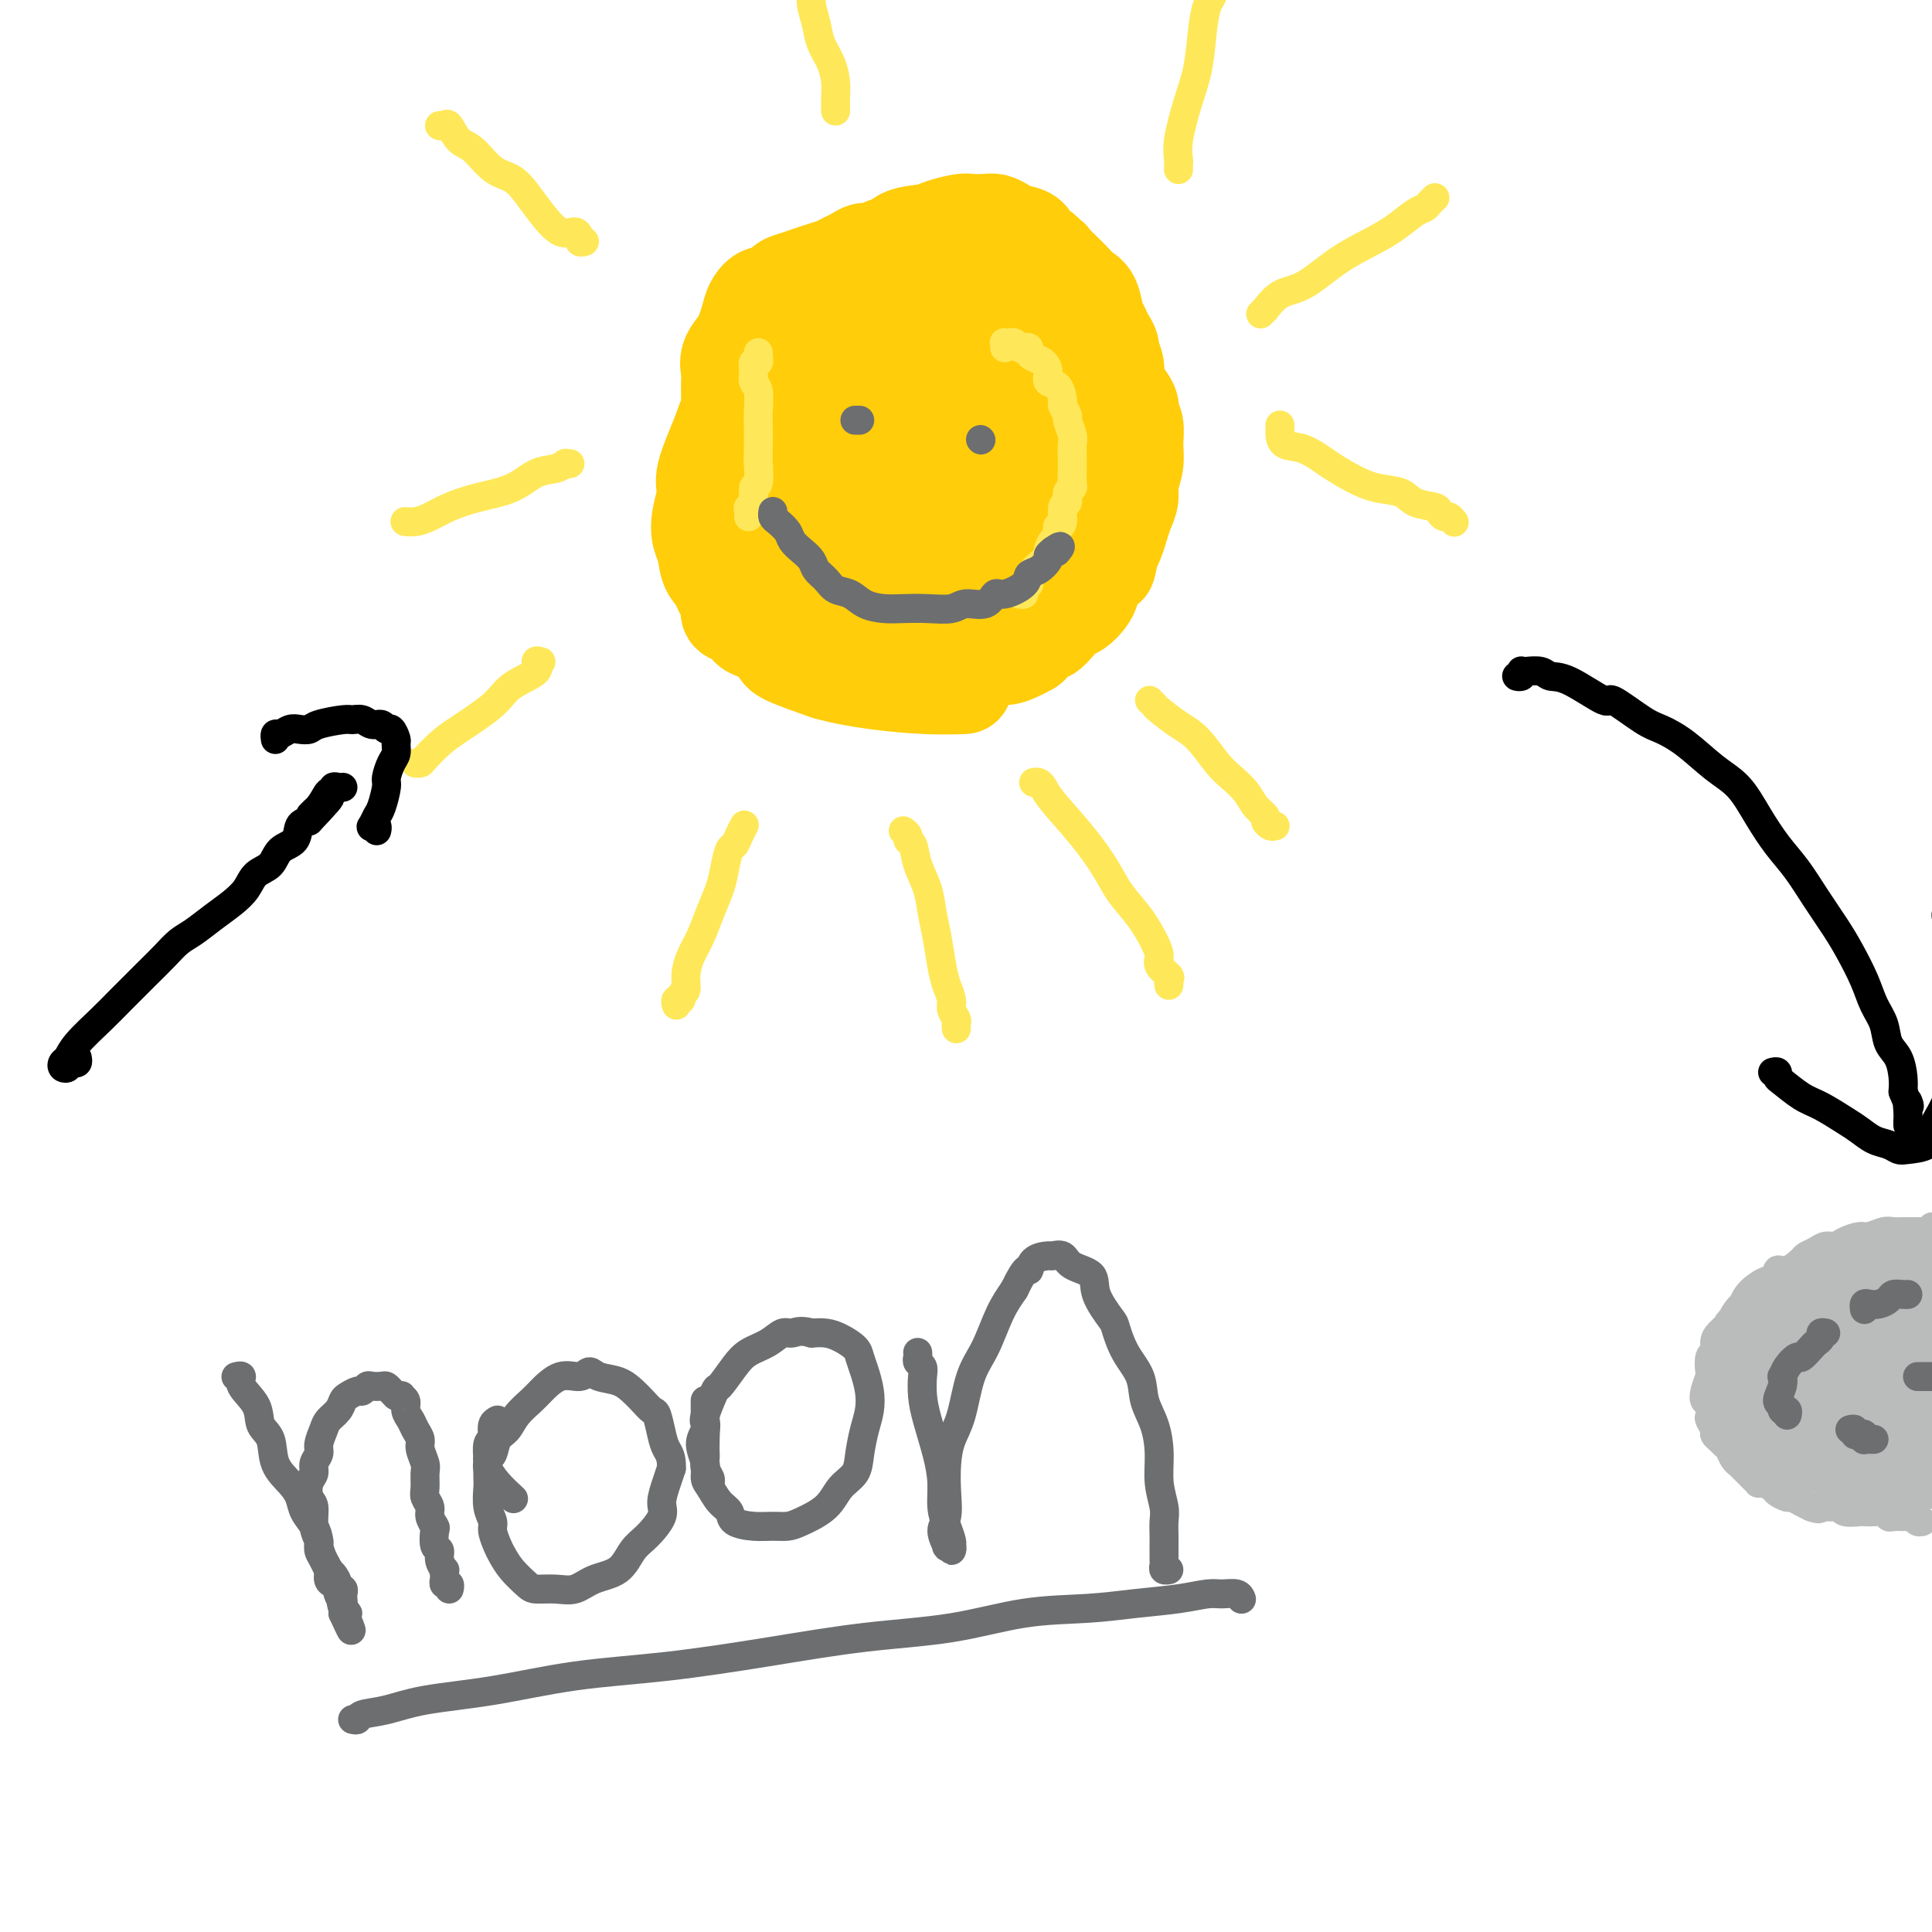 <svg viewBox='0 0 400 400' version='1.1' xmlns='http://www.w3.org/2000/svg' xmlns:xlink='http://www.w3.org/1999/xlink'><g fill='none' stroke='#FFCD0A' stroke-width='6' stroke-linecap='round' stroke-linejoin='round'><path d='M161,79c0.032,0.176 0.065,0.351 0,0c-0.065,-0.351 -0.227,-1.229 0,-2c0.227,-0.771 0.842,-1.434 1,-2c0.158,-0.566 -0.142,-1.036 0,-2c0.142,-0.964 0.728,-2.423 1,-3c0.272,-0.577 0.232,-0.273 1,-1c0.768,-0.727 2.344,-2.485 3,-3c0.656,-0.515 0.391,0.212 1,0c0.609,-0.212 2.093,-1.364 3,-2c0.907,-0.636 1.238,-0.756 2,-1c0.762,-0.244 1.954,-0.614 3,-1c1.046,-0.386 1.947,-0.790 3,-1c1.053,-0.210 2.259,-0.227 3,0c0.741,0.227 1.017,0.699 2,1c0.983,0.301 2.672,0.432 4,1c1.328,0.568 2.295,1.573 3,2c0.705,0.427 1.147,0.277 2,1c0.853,0.723 2.116,2.319 3,3c0.884,0.681 1.389,0.448 2,1c0.611,0.552 1.330,1.891 2,3c0.670,1.109 1.293,1.988 2,3c0.707,1.012 1.500,2.156 2,3c0.500,0.844 0.709,1.387 1,2c0.291,0.613 0.666,1.294 1,2c0.334,0.706 0.628,1.435 1,2c0.372,0.565 0.821,0.966 1,2c0.179,1.034 0.087,2.701 0,4c-0.087,1.299 -0.168,2.228 0,3c0.168,0.772 0.584,1.386 1,2'/><path d='M209,96c0.774,3.247 0.208,2.864 0,3c-0.208,0.136 -0.060,0.792 0,2c0.060,1.208 0.031,2.966 0,4c-0.031,1.034 -0.063,1.342 0,2c0.063,0.658 0.220,1.667 0,3c-0.220,1.333 -0.818,2.990 -1,4c-0.182,1.010 0.050,1.373 0,2c-0.050,0.627 -0.382,1.519 -1,3c-0.618,1.481 -1.520,3.551 -2,5c-0.480,1.449 -0.536,2.276 -1,3c-0.464,0.724 -1.334,1.346 -2,2c-0.666,0.654 -1.126,1.340 -2,2c-0.874,0.660 -2.162,1.294 -3,2c-0.838,0.706 -1.224,1.485 -2,2c-0.776,0.515 -1.940,0.765 -3,1c-1.060,0.235 -2.016,0.455 -3,1c-0.984,0.545 -1.996,1.414 -3,2c-1.004,0.586 -2.001,0.889 -3,1c-0.999,0.111 -2.000,0.031 -3,0c-1.000,-0.031 -2.000,-0.014 -3,0c-1.000,0.014 -2.001,0.026 -3,0c-0.999,-0.026 -1.996,-0.088 -3,0c-1.004,0.088 -2.016,0.328 -3,0c-0.984,-0.328 -1.941,-1.225 -3,-2c-1.059,-0.775 -2.220,-1.430 -3,-2c-0.780,-0.570 -1.179,-1.057 -2,-2c-0.821,-0.943 -2.062,-2.344 -3,-3c-0.938,-0.656 -1.571,-0.568 -2,-1c-0.429,-0.432 -0.654,-1.386 -1,-2c-0.346,-0.614 -0.813,-0.890 -1,-1c-0.187,-0.110 -0.093,-0.055 0,0'/></g>
<g fill='none' stroke='#FFCD0A' stroke-width='20' stroke-linecap='round' stroke-linejoin='round'><path d='M202,83c-0.601,0.083 -1.202,0.167 -1,0c0.202,-0.167 1.208,-0.583 0,-1c-1.208,-0.417 -4.631,-0.833 -6,-1c-1.369,-0.167 -0.685,-0.083 0,0'/><path d='M188,66c-0.433,0.121 -0.867,0.243 -1,0c-0.133,-0.243 0.033,-0.849 0,-1c-0.033,-0.151 -0.266,0.154 -1,0c-0.734,-0.154 -1.970,-0.766 -3,-1c-1.030,-0.234 -1.854,-0.090 -3,0c-1.146,0.090 -2.615,0.125 -4,0c-1.385,-0.125 -2.688,-0.410 -4,0c-1.312,0.410 -2.635,1.515 -4,2c-1.365,0.485 -2.773,0.351 -4,1c-1.227,0.649 -2.272,2.081 -3,3c-0.728,0.919 -1.138,1.326 -2,2c-0.862,0.674 -2.176,1.616 -3,3c-0.824,1.384 -1.158,3.212 -2,5c-0.842,1.788 -2.191,3.538 -3,5c-0.809,1.462 -1.079,2.636 -2,5c-0.921,2.364 -2.492,5.920 -3,8c-0.508,2.080 0.047,2.686 0,4c-0.047,1.314 -0.697,3.338 -1,5c-0.303,1.662 -0.259,2.962 0,4c0.259,1.038 0.735,1.815 1,3c0.265,1.185 0.321,2.778 1,4c0.679,1.222 1.981,2.072 3,3c1.019,0.928 1.755,1.933 3,3c1.245,1.067 2.999,2.197 5,3c2.001,0.803 4.249,1.281 6,2c1.751,0.719 3.005,1.679 5,2c1.995,0.321 4.731,0.004 7,0c2.269,-0.004 4.073,0.307 6,0c1.927,-0.307 3.979,-1.230 6,-2c2.021,-0.770 4.010,-1.385 6,-2'/><path d='M194,127c4.736,-1.021 4.074,-1.575 5,-2c0.926,-0.425 3.438,-0.721 5,-2c1.562,-1.279 2.173,-3.542 3,-5c0.827,-1.458 1.871,-2.112 3,-3c1.129,-0.888 2.342,-2.011 3,-3c0.658,-0.989 0.762,-1.845 1,-3c0.238,-1.155 0.611,-2.610 1,-4c0.389,-1.390 0.795,-2.716 1,-4c0.205,-1.284 0.210,-2.525 0,-4c-0.210,-1.475 -0.636,-3.184 -1,-5c-0.364,-1.816 -0.665,-3.740 -1,-5c-0.335,-1.260 -0.703,-1.857 -1,-3c-0.297,-1.143 -0.521,-2.833 -1,-4c-0.479,-1.167 -1.211,-1.811 -2,-3c-0.789,-1.189 -1.634,-2.925 -2,-4c-0.366,-1.075 -0.253,-1.491 -1,-2c-0.747,-0.509 -2.352,-1.111 -3,-2c-0.648,-0.889 -0.338,-2.067 -1,-3c-0.662,-0.933 -2.297,-1.623 -3,-2c-0.703,-0.377 -0.475,-0.441 -1,-1c-0.525,-0.559 -1.802,-1.615 -3,-2c-1.198,-0.385 -2.317,-0.101 -3,0c-0.683,0.101 -0.930,0.019 -2,0c-1.070,-0.019 -2.962,0.025 -4,0c-1.038,-0.025 -1.223,-0.120 -2,0c-0.777,0.120 -2.147,0.455 -3,1c-0.853,0.545 -1.190,1.301 -2,2c-0.810,0.699 -2.093,1.342 -3,2c-0.907,0.658 -1.436,1.331 -2,2c-0.564,0.669 -1.161,1.334 -2,2c-0.839,0.666 -1.919,1.333 -3,2'/><path d='M170,72c-2.173,2.334 -1.605,3.171 -2,4c-0.395,0.829 -1.754,1.652 -3,3c-1.246,1.348 -2.379,3.222 -3,4c-0.621,0.778 -0.729,0.460 -1,1c-0.271,0.540 -0.703,1.939 -1,3c-0.297,1.061 -0.458,1.784 -1,3c-0.542,1.216 -1.466,2.927 -2,4c-0.534,1.073 -0.679,1.510 -1,2c-0.321,0.490 -0.818,1.032 -1,2c-0.182,0.968 -0.050,2.361 0,3c0.050,0.639 0.016,0.524 0,1c-0.016,0.476 -0.015,1.544 0,2c0.015,0.456 0.046,0.301 0,1c-0.046,0.699 -0.167,2.253 0,3c0.167,0.747 0.621,0.686 1,1c0.379,0.314 0.683,1.001 1,2c0.317,0.999 0.648,2.310 1,3c0.352,0.690 0.726,0.759 1,1c0.274,0.241 0.446,0.653 1,1c0.554,0.347 1.488,0.629 2,1c0.512,0.371 0.602,0.831 1,1c0.398,0.169 1.106,0.045 2,0c0.894,-0.045 1.975,-0.012 3,0c1.025,0.012 1.992,0.003 3,0c1.008,-0.003 2.055,-0.001 3,0c0.945,0.001 1.789,0.000 3,0c1.211,-0.000 2.789,-0.000 4,0c1.211,0.000 2.057,0.000 3,0c0.943,-0.000 1.985,-0.000 3,0c1.015,0.000 2.004,0.000 3,0c0.996,-0.000 1.998,-0.000 3,0'/><path d='M193,118c5.158,-0.332 3.054,-1.162 3,-2c-0.054,-0.838 1.941,-1.684 3,-2c1.059,-0.316 1.183,-0.104 2,-1c0.817,-0.896 2.329,-2.902 3,-4c0.671,-1.098 0.502,-1.288 1,-2c0.498,-0.712 1.665,-1.947 2,-3c0.335,-1.053 -0.160,-1.923 0,-3c0.160,-1.077 0.977,-2.362 1,-4c0.023,-1.638 -0.747,-3.631 -1,-5c-0.253,-1.369 0.012,-2.114 0,-3c-0.012,-0.886 -0.302,-1.913 -1,-3c-0.698,-1.087 -1.805,-2.232 -2,-3c-0.195,-0.768 0.521,-1.157 0,-2c-0.521,-0.843 -2.281,-2.140 -3,-3c-0.719,-0.860 -0.399,-1.285 -1,-2c-0.601,-0.715 -2.123,-1.722 -3,-2c-0.877,-0.278 -1.108,0.173 -2,0c-0.892,-0.173 -2.447,-0.969 -4,-1c-1.553,-0.031 -3.106,0.703 -4,1c-0.894,0.297 -1.128,0.155 -2,0c-0.872,-0.155 -2.383,-0.325 -3,0c-0.617,0.325 -0.341,1.143 -1,2c-0.659,0.857 -2.253,1.752 -3,3c-0.747,1.248 -0.648,2.850 -1,4c-0.352,1.150 -1.156,1.849 -2,3c-0.844,1.151 -1.730,2.755 -2,4c-0.270,1.245 0.074,2.132 0,3c-0.074,0.868 -0.566,1.717 -1,3c-0.434,1.283 -0.809,2.999 -1,4c-0.191,1.001 -0.197,1.286 0,2c0.197,0.714 0.599,1.857 1,3'/><path d='M172,105c0.029,2.963 0.602,2.872 1,3c0.398,0.128 0.619,0.477 1,1c0.381,0.523 0.920,1.220 2,2c1.080,0.780 2.700,1.643 4,2c1.300,0.357 2.279,0.206 4,0c1.721,-0.206 4.184,-0.468 6,-1c1.816,-0.532 2.985,-1.333 4,-2c1.015,-0.667 1.878,-1.200 3,-2c1.122,-0.800 2.505,-1.865 3,-3c0.495,-1.135 0.103,-2.339 0,-3c-0.103,-0.661 0.084,-0.780 0,-2c-0.084,-1.220 -0.438,-3.540 -1,-5c-0.562,-1.460 -1.332,-2.061 -2,-3c-0.668,-0.939 -1.234,-2.215 -2,-3c-0.766,-0.785 -1.731,-1.078 -3,-2c-1.269,-0.922 -2.843,-2.473 -4,-3c-1.157,-0.527 -1.896,-0.029 -3,0c-1.104,0.029 -2.571,-0.410 -4,0c-1.429,0.410 -2.818,1.670 -4,3c-1.182,1.330 -2.156,2.729 -3,4c-0.844,1.271 -1.560,2.414 -2,4c-0.440,1.586 -0.606,3.617 -1,5c-0.394,1.383 -1.015,2.119 -1,3c0.015,0.881 0.666,1.907 1,3c0.334,1.093 0.350,2.252 1,3c0.650,0.748 1.934,1.085 3,2c1.066,0.915 1.913,2.408 3,3c1.087,0.592 2.415,0.282 4,0c1.585,-0.282 3.427,-0.538 5,-1c1.573,-0.462 2.878,-1.132 4,-2c1.122,-0.868 2.061,-1.934 3,-3'/><path d='M194,108c2.809,-1.864 1.831,-3.525 2,-5c0.169,-1.475 1.486,-2.765 2,-4c0.514,-1.235 0.226,-2.415 0,-4c-0.226,-1.585 -0.389,-3.577 -1,-5c-0.611,-1.423 -1.670,-2.279 -2,-3c-0.330,-0.721 0.069,-1.306 0,-2c-0.069,-0.694 -0.606,-1.496 -1,-2c-0.394,-0.504 -0.646,-0.708 -1,-1c-0.354,-0.292 -0.812,-0.670 -1,-1c-0.188,-0.330 -0.106,-0.612 0,-1c0.106,-0.388 0.237,-0.881 0,-1c-0.237,-0.119 -0.841,0.138 -1,0c-0.159,-0.138 0.127,-0.671 0,-1c-0.127,-0.329 -0.667,-0.455 -1,-1c-0.333,-0.545 -0.460,-1.509 -1,-2c-0.540,-0.491 -1.492,-0.509 -2,-1c-0.508,-0.491 -0.572,-1.456 -1,-2c-0.428,-0.544 -1.219,-0.668 -2,-1c-0.781,-0.332 -1.553,-0.874 -2,-1c-0.447,-0.126 -0.570,0.162 -1,0c-0.430,-0.162 -1.167,-0.775 -2,-1c-0.833,-0.225 -1.762,-0.061 -2,0c-0.238,0.061 0.217,0.021 0,0c-0.217,-0.021 -1.104,-0.021 -2,0c-0.896,0.021 -1.800,0.064 -2,0c-0.200,-0.064 0.305,-0.236 0,0c-0.305,0.236 -1.419,0.881 -2,1c-0.581,0.119 -0.630,-0.288 -1,0c-0.370,0.288 -1.061,1.270 -2,2c-0.939,0.730 -2.125,1.209 -3,2c-0.875,0.791 -1.437,1.896 -2,3'/><path d='M163,77c-2.461,2.065 -2.613,3.227 -3,4c-0.387,0.773 -1.008,1.156 -2,2c-0.992,0.844 -2.355,2.150 -3,3c-0.645,0.850 -0.572,1.246 -1,2c-0.428,0.754 -1.358,1.867 -2,3c-0.642,1.133 -0.995,2.284 -1,3c-0.005,0.716 0.338,0.995 0,2c-0.338,1.005 -1.359,2.737 -2,4c-0.641,1.263 -0.904,2.057 -1,3c-0.096,0.943 -0.027,2.033 0,3c0.027,0.967 0.010,1.810 0,3c-0.010,1.190 -0.014,2.728 0,4c0.014,1.272 0.046,2.280 0,3c-0.046,0.720 -0.172,1.153 0,2c0.172,0.847 0.640,2.110 1,3c0.360,0.890 0.611,1.408 1,2c0.389,0.592 0.917,1.257 1,2c0.083,0.743 -0.280,1.565 0,2c0.280,0.435 1.204,0.484 2,1c0.796,0.516 1.464,1.500 2,2c0.536,0.500 0.940,0.516 2,1c1.060,0.484 2.775,1.437 4,2c1.225,0.563 1.959,0.736 3,1c1.041,0.264 2.389,0.618 4,1c1.611,0.382 3.484,0.793 5,1c1.516,0.207 2.675,0.210 4,0c1.325,-0.210 2.816,-0.634 4,-1c1.184,-0.366 2.060,-0.676 3,-1c0.940,-0.324 1.946,-0.664 3,-1c1.054,-0.336 2.158,-0.667 3,-1c0.842,-0.333 1.421,-0.666 2,-1'/><path d='M192,131c3.545,-1.109 2.907,-1.380 3,-2c0.093,-0.620 0.917,-1.587 2,-2c1.083,-0.413 2.427,-0.271 3,-1c0.573,-0.729 0.376,-2.330 1,-3c0.624,-0.670 2.069,-0.409 3,-1c0.931,-0.591 1.349,-2.034 2,-3c0.651,-0.966 1.537,-1.455 2,-2c0.463,-0.545 0.505,-1.148 1,-2c0.495,-0.852 1.443,-1.955 2,-3c0.557,-1.045 0.724,-2.034 1,-3c0.276,-0.966 0.663,-1.909 1,-3c0.337,-1.091 0.626,-2.331 1,-3c0.374,-0.669 0.833,-0.768 1,-2c0.167,-1.232 0.042,-3.597 0,-5c-0.042,-1.403 -0.001,-1.843 0,-3c0.001,-1.157 -0.038,-3.032 0,-4c0.038,-0.968 0.152,-1.029 0,-2c-0.152,-0.971 -0.569,-2.851 -1,-4c-0.431,-1.149 -0.875,-1.568 -1,-2c-0.125,-0.432 0.069,-0.877 0,-2c-0.069,-1.123 -0.403,-2.925 -1,-4c-0.597,-1.075 -1.458,-1.425 -2,-2c-0.542,-0.575 -0.764,-1.375 -1,-2c-0.236,-0.625 -0.486,-1.075 -1,-2c-0.514,-0.925 -1.291,-2.324 -2,-3c-0.709,-0.676 -1.348,-0.629 -2,-1c-0.652,-0.371 -1.316,-1.160 -2,-2c-0.684,-0.840 -1.390,-1.730 -2,-2c-0.610,-0.270 -1.126,0.081 -2,0c-0.874,-0.081 -2.107,-0.595 -3,-1c-0.893,-0.405 -1.447,-0.703 -2,-1'/><path d='M193,59c-2.407,-1.065 -1.923,-0.229 -2,0c-0.077,0.229 -0.714,-0.149 -2,0c-1.286,0.149 -3.219,0.827 -4,1c-0.781,0.173 -0.408,-0.158 -1,0c-0.592,0.158 -2.150,0.805 -3,1c-0.850,0.195 -0.994,-0.060 -2,0c-1.006,0.060 -2.874,0.437 -4,1c-1.126,0.563 -1.509,1.313 -2,2c-0.491,0.687 -1.090,1.310 -2,2c-0.910,0.690 -2.131,1.447 -3,2c-0.869,0.553 -1.387,0.900 -2,2c-0.613,1.100 -1.320,2.951 -2,4c-0.680,1.049 -1.333,1.294 -2,2c-0.667,0.706 -1.347,1.872 -2,3c-0.653,1.128 -1.279,2.217 -2,3c-0.721,0.783 -1.537,1.261 -2,2c-0.463,0.739 -0.571,1.740 -1,3c-0.429,1.260 -1.177,2.780 -2,4c-0.823,1.220 -1.720,2.142 -2,3c-0.280,0.858 0.057,1.652 0,3c-0.057,1.348 -0.507,3.249 -1,5c-0.493,1.751 -1.030,3.354 -1,5c0.030,1.646 0.627,3.337 1,5c0.373,1.663 0.522,3.298 1,5c0.478,1.702 1.284,3.471 2,5c0.716,1.529 1.342,2.818 2,4c0.658,1.182 1.348,2.259 2,3c0.652,0.741 1.268,1.147 2,2c0.732,0.853 1.582,2.153 2,3c0.418,0.847 0.405,1.242 2,2c1.595,0.758 4.797,1.879 8,3'/><path d='M171,139c2.947,0.856 6.316,1.498 10,2c3.684,0.502 7.684,0.866 11,1c3.316,0.134 5.947,0.038 7,0c1.053,-0.038 0.526,-0.019 0,0'/><path d='M184,92c-0.453,0.081 -0.906,0.163 -1,0c-0.094,-0.163 0.171,-0.570 0,0c-0.171,0.570 -0.780,2.117 -1,3c-0.220,0.883 -0.053,1.101 0,2c0.053,0.899 -0.007,2.481 0,4c0.007,1.519 0.081,2.977 0,4c-0.081,1.023 -0.319,1.610 0,2c0.319,0.390 1.193,0.583 2,1c0.807,0.417 1.546,1.058 2,1c0.454,-0.058 0.623,-0.814 1,-1c0.377,-0.186 0.962,0.199 2,-1c1.038,-1.199 2.528,-3.982 3,-5c0.472,-1.018 -0.073,-0.273 0,-1c0.073,-0.727 0.766,-2.927 1,-4c0.234,-1.073 0.011,-1.020 0,-1c-0.011,0.020 0.189,0.005 0,0c-0.189,-0.005 -0.768,-0.002 -1,0c-0.232,0.002 -0.116,0.001 0,0'/><path d='M181,56c-0.368,0.023 -0.736,0.046 -1,0c-0.264,-0.046 -0.423,-0.162 -1,0c-0.577,0.162 -1.572,0.602 -2,1c-0.428,0.398 -0.289,0.753 -1,1c-0.711,0.247 -2.274,0.388 -3,1c-0.726,0.612 -0.617,1.697 -1,2c-0.383,0.303 -1.258,-0.177 -2,0c-0.742,0.177 -1.352,1.012 -2,2c-0.648,0.988 -1.333,2.130 -2,3c-0.667,0.870 -1.316,1.469 -2,2c-0.684,0.531 -1.402,0.996 -2,2c-0.598,1.004 -1.078,2.548 -2,4c-0.922,1.452 -2.288,2.814 -3,4c-0.712,1.186 -0.769,2.198 -1,3c-0.231,0.802 -0.636,1.394 -1,2c-0.364,0.606 -0.686,1.226 -1,2c-0.314,0.774 -0.620,1.702 -1,3c-0.380,1.298 -0.835,2.967 -1,4c-0.165,1.033 -0.041,1.431 0,2c0.041,0.569 -0.003,1.308 0,2c0.003,0.692 0.052,1.335 0,2c-0.052,0.665 -0.206,1.352 0,2c0.206,0.648 0.772,1.257 1,2c0.228,0.743 0.117,1.620 0,2c-0.117,0.380 -0.241,0.262 0,1c0.241,0.738 0.848,2.332 1,3c0.152,0.668 -0.151,0.411 0,1c0.151,0.589 0.758,2.026 1,3c0.242,0.974 0.121,1.487 0,2'/><path d='M155,114c0.418,3.518 -0.038,1.313 0,1c0.038,-0.313 0.570,1.266 1,2c0.430,0.734 0.758,0.624 1,1c0.242,0.376 0.397,1.237 1,2c0.603,0.763 1.652,1.429 2,2c0.348,0.571 -0.006,1.047 0,1c0.006,-0.047 0.373,-0.616 1,0c0.627,0.616 1.515,2.418 2,3c0.485,0.582 0.567,-0.055 1,0c0.433,0.055 1.218,0.802 2,1c0.782,0.198 1.560,-0.155 2,0c0.440,0.155 0.542,0.816 1,1c0.458,0.184 1.274,-0.108 2,0c0.726,0.108 1.363,0.616 2,1c0.637,0.384 1.274,0.643 2,1c0.726,0.357 1.542,0.813 2,1c0.458,0.187 0.560,0.106 1,0c0.440,-0.106 1.219,-0.238 2,0c0.781,0.238 1.565,0.847 2,1c0.435,0.153 0.520,-0.152 1,0c0.480,0.152 1.355,0.759 2,1c0.645,0.241 1.060,0.117 2,0c0.940,-0.117 2.406,-0.228 3,0c0.594,0.228 0.318,0.794 1,1c0.682,0.206 2.322,0.051 3,0c0.678,-0.051 0.393,0.001 1,0c0.607,-0.001 2.105,-0.056 3,0c0.895,0.056 1.188,0.221 2,0c0.812,-0.221 2.142,-0.829 3,-1c0.858,-0.171 1.245,0.094 2,0c0.755,-0.094 1.877,-0.547 3,-1'/><path d='M208,132c4.870,-0.101 1.546,-0.853 1,-1c-0.546,-0.147 1.688,0.313 3,0c1.312,-0.313 1.703,-1.397 2,-2c0.297,-0.603 0.498,-0.724 1,-1c0.502,-0.276 1.303,-0.707 2,-1c0.697,-0.293 1.291,-0.449 2,-1c0.709,-0.551 1.533,-1.499 2,-2c0.467,-0.501 0.577,-0.557 1,-1c0.423,-0.443 1.160,-1.272 2,-2c0.840,-0.728 1.783,-1.354 2,-2c0.217,-0.646 -0.292,-1.313 0,-2c0.292,-0.687 1.385,-1.395 2,-2c0.615,-0.605 0.752,-1.107 1,-2c0.248,-0.893 0.606,-2.177 1,-3c0.394,-0.823 0.824,-1.186 1,-2c0.176,-0.814 0.100,-2.080 0,-3c-0.100,-0.920 -0.222,-1.495 0,-2c0.222,-0.505 0.788,-0.940 1,-2c0.212,-1.060 0.071,-2.744 0,-4c-0.071,-1.256 -0.072,-2.084 0,-3c0.072,-0.916 0.216,-1.920 0,-3c-0.216,-1.080 -0.793,-2.235 -1,-3c-0.207,-0.765 -0.045,-1.139 0,-2c0.045,-0.861 -0.028,-2.208 0,-3c0.028,-0.792 0.157,-1.030 0,-2c-0.157,-0.970 -0.602,-2.671 -1,-4c-0.398,-1.329 -0.750,-2.284 -1,-3c-0.250,-0.716 -0.397,-1.192 -1,-2c-0.603,-0.808 -1.662,-1.948 -2,-3c-0.338,-1.052 0.046,-2.015 0,-3c-0.046,-0.985 -0.523,-1.993 -1,-3'/><path d='M225,63c-1.506,-4.693 -1.769,-2.426 -2,-2c-0.231,0.426 -0.428,-0.989 -1,-2c-0.572,-1.011 -1.520,-1.618 -2,-2c-0.480,-0.382 -0.494,-0.540 -1,-1c-0.506,-0.460 -1.504,-1.222 -2,-2c-0.496,-0.778 -0.489,-1.570 -1,-2c-0.511,-0.430 -1.541,-0.497 -2,-1c-0.459,-0.503 -0.348,-1.441 -1,-2c-0.652,-0.559 -2.066,-0.738 -3,-1c-0.934,-0.262 -1.389,-0.607 -2,-1c-0.611,-0.393 -1.378,-0.834 -2,-1c-0.622,-0.166 -1.098,-0.055 -2,0c-0.902,0.055 -2.231,0.055 -3,0c-0.769,-0.055 -0.978,-0.165 -2,0c-1.022,0.165 -2.858,0.606 -4,1c-1.142,0.394 -1.590,0.742 -3,1c-1.410,0.258 -3.783,0.427 -5,1c-1.217,0.573 -1.278,1.548 -2,2c-0.722,0.452 -2.104,0.379 -3,1c-0.896,0.621 -1.304,1.937 -2,3c-0.696,1.063 -1.678,1.873 -3,3c-1.322,1.127 -2.983,2.572 -4,4c-1.017,1.428 -1.391,2.840 -2,4c-0.609,1.160 -1.455,2.070 -2,3c-0.545,0.930 -0.791,1.882 -1,3c-0.209,1.118 -0.383,2.402 -1,4c-0.617,1.598 -1.679,3.508 -2,5c-0.321,1.492 0.100,2.565 0,4c-0.100,1.435 -0.719,3.233 -1,5c-0.281,1.767 -0.223,3.505 0,5c0.223,1.495 0.612,2.748 1,4'/><path d='M165,99c-0.649,5.337 -0.273,3.680 0,4c0.273,0.320 0.443,2.616 1,4c0.557,1.384 1.500,1.856 2,3c0.500,1.144 0.557,2.958 1,4c0.443,1.042 1.271,1.310 2,2c0.729,0.690 1.360,1.802 2,3c0.640,1.198 1.289,2.483 2,3c0.711,0.517 1.484,0.267 2,1c0.516,0.733 0.776,2.448 1,3c0.224,0.552 0.411,-0.058 1,0c0.589,0.058 1.580,0.785 2,1c0.420,0.215 0.271,-0.083 1,0c0.729,0.083 2.337,0.545 3,1c0.663,0.455 0.380,0.903 1,1c0.620,0.097 2.142,-0.155 3,0c0.858,0.155 1.051,0.718 2,1c0.949,0.282 2.653,0.282 4,0c1.347,-0.282 2.337,-0.844 3,-1c0.663,-0.156 0.999,0.096 2,0c1.001,-0.096 2.667,-0.541 4,-1c1.333,-0.459 2.334,-0.933 3,-1c0.666,-0.067 0.997,0.274 2,0c1.003,-0.274 2.676,-1.161 4,-2c1.324,-0.839 2.298,-1.629 3,-2c0.702,-0.371 1.134,-0.321 2,-1c0.866,-0.679 2.168,-2.085 3,-3c0.832,-0.915 1.195,-1.339 2,-2c0.805,-0.661 2.051,-1.559 3,-3c0.949,-1.441 1.602,-3.427 2,-5c0.398,-1.573 0.542,-2.735 1,-4c0.458,-1.265 1.229,-2.632 2,-4'/><path d='M231,101c1.485,-3.742 0.198,-4.097 0,-5c-0.198,-0.903 0.694,-2.353 1,-4c0.306,-1.647 0.028,-3.492 0,-5c-0.028,-1.508 0.196,-2.681 0,-4c-0.196,-1.319 -0.812,-2.784 -1,-4c-0.188,-1.216 0.053,-2.182 0,-3c-0.053,-0.818 -0.398,-1.489 -1,-3c-0.602,-1.511 -1.460,-3.862 -2,-5c-0.540,-1.138 -0.761,-1.065 -1,-2c-0.239,-0.935 -0.497,-2.879 -1,-4c-0.503,-1.121 -1.252,-1.417 -2,-2c-0.748,-0.583 -1.494,-1.451 -2,-2c-0.506,-0.549 -0.773,-0.778 -1,-1c-0.227,-0.222 -0.416,-0.438 -1,-1c-0.584,-0.562 -1.564,-1.471 -2,-2c-0.436,-0.529 -0.328,-0.678 -1,-1c-0.672,-0.322 -2.125,-0.818 -3,-1c-0.875,-0.182 -1.174,-0.049 -2,0c-0.826,0.049 -2.179,0.013 -3,0c-0.821,-0.013 -1.109,-0.003 -2,0c-0.891,0.003 -2.385,0.001 -3,0c-0.615,-0.001 -0.351,-0.000 -1,0c-0.649,0.000 -2.209,0.000 -3,0c-0.791,-0.000 -0.811,-0.000 -1,0c-0.189,0.000 -0.545,0.001 -1,0c-0.455,-0.001 -1.009,-0.003 -1,0c0.009,0.003 0.580,0.011 1,0c0.420,-0.011 0.690,-0.041 1,0c0.310,0.041 0.660,0.155 1,0c0.340,-0.155 0.670,-0.577 1,-1'/><path d='M201,51c1.209,-0.137 2.230,0.019 3,0c0.770,-0.019 1.289,-0.213 2,0c0.711,0.213 1.613,0.834 2,1c0.387,0.166 0.259,-0.124 1,0c0.741,0.124 2.352,0.662 3,1c0.648,0.338 0.334,0.476 1,1c0.666,0.524 2.314,1.434 3,2c0.686,0.566 0.411,0.788 1,1c0.589,0.212 2.042,0.413 3,1c0.958,0.587 1.423,1.561 2,2c0.577,0.439 1.268,0.344 2,1c0.732,0.656 1.507,2.062 2,3c0.493,0.938 0.706,1.406 1,2c0.294,0.594 0.671,1.313 1,2c0.329,0.687 0.609,1.343 1,2c0.391,0.657 0.891,1.316 1,2c0.109,0.684 -0.173,1.394 0,2c0.173,0.606 0.802,1.107 1,2c0.198,0.893 -0.034,2.177 0,3c0.034,0.823 0.335,1.185 1,2c0.665,0.815 1.696,2.083 2,3c0.304,0.917 -0.119,1.484 0,2c0.119,0.516 0.779,0.981 1,2c0.221,1.019 0.004,2.594 0,4c-0.004,1.406 0.206,2.645 0,4c-0.206,1.355 -0.829,2.828 -1,4c-0.171,1.172 0.109,2.043 0,3c-0.109,0.957 -0.606,1.999 -1,3c-0.394,1.001 -0.683,1.962 -1,3c-0.317,1.038 -0.662,2.154 -1,3c-0.338,0.846 -0.669,1.423 -1,2'/><path d='M230,114c-0.892,4.623 -0.623,3.179 -1,3c-0.377,-0.179 -1.399,0.907 -2,2c-0.601,1.093 -0.779,2.193 -1,3c-0.221,0.807 -0.483,1.320 -1,2c-0.517,0.680 -1.289,1.525 -2,2c-0.711,0.475 -1.360,0.579 -2,1c-0.640,0.421 -1.270,1.160 -2,2c-0.730,0.840 -1.560,1.783 -2,2c-0.440,0.217 -0.490,-0.292 -1,0c-0.510,0.292 -1.478,1.384 -2,2c-0.522,0.616 -0.596,0.757 -1,1c-0.404,0.243 -1.138,0.587 -2,1c-0.862,0.413 -1.853,0.895 -3,1c-1.147,0.105 -2.448,-0.168 -3,0c-0.552,0.168 -0.353,0.778 -1,1c-0.647,0.222 -2.140,0.056 -3,0c-0.860,-0.056 -1.086,-0.003 -2,0c-0.914,0.003 -2.516,-0.044 -4,0c-1.484,0.044 -2.851,0.179 -4,0c-1.149,-0.179 -2.082,-0.673 -3,-1c-0.918,-0.327 -1.823,-0.489 -3,-1c-1.177,-0.511 -2.627,-1.372 -4,-2c-1.373,-0.628 -2.671,-1.025 -4,-2c-1.329,-0.975 -2.691,-2.529 -4,-4c-1.309,-1.471 -2.567,-2.859 -4,-4c-1.433,-1.141 -3.042,-2.034 -4,-3c-0.958,-0.966 -1.265,-2.005 -2,-3c-0.735,-0.995 -1.898,-1.947 -3,-3c-1.102,-1.053 -2.143,-2.207 -3,-3c-0.857,-0.793 -1.531,-1.227 -2,-2c-0.469,-0.773 -0.735,-1.887 -1,-3'/><path d='M154,106c-3.740,-3.955 -1.591,-1.342 -1,-1c0.591,0.342 -0.378,-1.585 -1,-3c-0.622,-1.415 -0.899,-2.317 -1,-3c-0.101,-0.683 -0.027,-1.146 0,-2c0.027,-0.854 0.007,-2.100 0,-3c-0.007,-0.900 -0.002,-1.456 0,-2c0.002,-0.544 0.000,-1.076 0,-2c-0.000,-0.924 0.000,-2.239 0,-3c-0.000,-0.761 -0.002,-0.969 0,-2c0.002,-1.031 0.007,-2.885 0,-4c-0.007,-1.115 -0.027,-1.491 0,-2c0.027,-0.509 0.102,-1.150 0,-2c-0.102,-0.850 -0.379,-1.907 0,-3c0.379,-1.093 1.414,-2.220 2,-3c0.586,-0.780 0.723,-1.212 1,-2c0.277,-0.788 0.693,-1.931 1,-3c0.307,-1.069 0.504,-2.065 1,-3c0.496,-0.935 1.291,-1.809 2,-2c0.709,-0.191 1.333,0.300 2,0c0.667,-0.300 1.376,-1.390 2,-2c0.624,-0.610 1.164,-0.741 2,-1c0.836,-0.259 1.967,-0.646 3,-1c1.033,-0.354 1.967,-0.673 3,-1c1.033,-0.327 2.163,-0.661 3,-1c0.837,-0.339 1.380,-0.683 2,-1c0.620,-0.317 1.317,-0.607 2,-1c0.683,-0.393 1.351,-0.890 2,-1c0.649,-0.110 1.277,0.166 2,0c0.723,-0.166 1.541,-0.776 2,-1c0.459,-0.224 0.560,-0.064 1,0c0.440,0.064 1.220,0.032 2,0'/><path d='M186,51c4.644,-2.128 1.255,-1.447 0,-1c-1.255,0.447 -0.376,0.659 1,1c1.376,0.341 3.250,0.812 4,1c0.750,0.188 0.375,0.094 0,0'/></g>
<g fill='none' stroke='#FFCD0A' stroke-width='6' stroke-linecap='round' stroke-linejoin='round'><path d='M217,63c0.447,0.335 0.893,0.670 1,1c0.107,0.330 -0.126,0.656 0,1c0.126,0.344 0.611,0.707 1,1c0.389,0.293 0.681,0.515 1,1c0.319,0.485 0.664,1.232 1,2c0.336,0.768 0.663,1.558 1,2c0.337,0.442 0.682,0.538 1,1c0.318,0.462 0.607,1.292 1,2c0.393,0.708 0.890,1.294 1,2c0.110,0.706 -0.167,1.533 0,2c0.167,0.467 0.777,0.576 1,1c0.223,0.424 0.060,1.165 0,2c-0.060,0.835 -0.016,1.763 0,2c0.016,0.237 0.004,-0.219 0,0c-0.004,0.219 -0.001,1.112 0,2c0.001,0.888 0.000,1.771 0,2c-0.000,0.229 -0.000,-0.197 0,0c0.000,0.197 0.000,1.015 0,2c-0.000,0.985 -0.000,2.137 0,3c0.000,0.863 0.000,1.438 0,2c-0.000,0.562 -0.000,1.113 0,2c0.000,0.887 0.000,2.111 0,3c-0.000,0.889 -0.000,1.445 0,2'/><path d='M226,101c-0.001,3.983 -0.004,2.940 0,3c0.004,0.060 0.015,1.221 0,2c-0.015,0.779 -0.055,1.175 0,2c0.055,0.825 0.207,2.081 0,3c-0.207,0.919 -0.772,1.503 -1,2c-0.228,0.497 -0.117,0.906 0,1c0.117,0.094 0.242,-0.129 0,0c-0.242,0.129 -0.849,0.609 -1,1c-0.151,0.391 0.155,0.692 0,1c-0.155,0.308 -0.773,0.621 -1,1c-0.227,0.379 -0.065,0.822 0,1c0.065,0.178 0.032,0.089 0,0'/></g>
<g fill='none' stroke='#FEE859' stroke-width='6' stroke-linecap='round' stroke-linejoin='round'><path d='M208,72c0.024,-0.421 0.048,-0.841 0,-1c-0.048,-0.159 -0.168,-0.056 0,0c0.168,0.056 0.623,0.067 1,0c0.377,-0.067 0.675,-0.211 1,0c0.325,0.211 0.678,0.778 1,1c0.322,0.222 0.615,0.100 1,0c0.385,-0.100 0.864,-0.179 1,0c0.136,0.179 -0.070,0.616 0,1c0.070,0.384 0.418,0.717 1,1c0.582,0.283 1.400,0.518 2,1c0.600,0.482 0.983,1.213 1,2c0.017,0.787 -0.331,1.630 0,2c0.331,0.370 1.342,0.268 2,1c0.658,0.732 0.965,2.297 1,3c0.035,0.703 -0.201,0.544 0,1c0.201,0.456 0.838,1.525 1,2c0.162,0.475 -0.153,0.354 0,1c0.153,0.646 0.773,2.060 1,3c0.227,0.940 0.061,1.407 0,2c-0.061,0.593 -0.015,1.311 0,2c0.015,0.689 -0.000,1.349 0,2c0.000,0.651 0.015,1.292 0,2c-0.015,0.708 -0.061,1.483 0,2c0.061,0.517 0.227,0.776 0,1c-0.227,0.224 -0.848,0.414 -1,1c-0.152,0.586 0.165,1.570 0,2c-0.165,0.430 -0.814,0.308 -1,1c-0.186,0.692 0.090,2.198 0,3c-0.090,0.802 -0.545,0.901 -1,1'/><path d='M219,109c-0.467,4.124 -0.636,2.935 -1,3c-0.364,0.065 -0.925,1.383 -1,2c-0.075,0.617 0.335,0.532 0,1c-0.335,0.468 -1.414,1.487 -2,2c-0.586,0.513 -0.678,0.519 -1,1c-0.322,0.481 -0.875,1.435 -1,2c-0.125,0.565 0.176,0.740 0,1c-0.176,0.260 -0.831,0.606 -1,1c-0.169,0.394 0.147,0.837 0,1c-0.147,0.163 -0.756,0.047 -1,0c-0.244,-0.047 -0.122,-0.023 0,0'/><path d='M157,73c0.008,0.456 0.017,0.913 0,1c-0.017,0.087 -0.058,-0.194 0,0c0.058,0.194 0.215,0.865 0,1c-0.215,0.135 -0.804,-0.266 -1,0c-0.196,0.266 -0.000,1.199 0,2c0.000,0.801 -0.196,1.471 0,2c0.196,0.529 0.784,0.916 1,2c0.216,1.084 0.059,2.866 0,4c-0.059,1.134 -0.020,1.622 0,3c0.020,1.378 0.020,3.648 0,5c-0.020,1.352 -0.062,1.787 0,3c0.062,1.213 0.227,3.203 0,4c-0.227,0.797 -0.845,0.399 -1,1c-0.155,0.601 0.155,2.200 0,3c-0.155,0.800 -0.773,0.802 -1,1c-0.227,0.198 -0.061,0.592 0,1c0.061,0.408 0.017,0.831 0,1c-0.017,0.169 -0.009,0.085 0,0'/><path d='M154,171c0.089,-0.167 0.178,-0.334 0,0c-0.178,0.334 -0.624,1.169 -1,2c-0.376,0.831 -0.681,1.659 -1,2c-0.319,0.341 -0.652,0.194 -1,1c-0.348,0.806 -0.713,2.564 -1,4c-0.287,1.436 -0.498,2.551 -1,4c-0.502,1.449 -1.296,3.232 -2,5c-0.704,1.768 -1.317,3.520 -2,5c-0.683,1.480 -1.436,2.688 -2,4c-0.564,1.312 -0.940,2.729 -1,4c-0.060,1.271 0.194,2.397 0,3c-0.194,0.603 -0.837,0.684 -1,1c-0.163,0.316 0.152,0.868 0,1c-0.152,0.132 -0.772,-0.157 -1,0c-0.228,0.157 -0.065,0.759 0,1c0.065,0.241 0.033,0.120 0,0'/><path d='M187,172c0.449,0.316 0.898,0.632 1,1c0.102,0.368 -0.141,0.790 0,1c0.141,0.210 0.668,0.210 1,1c0.332,0.790 0.470,2.371 1,4c0.530,1.629 1.451,3.307 2,5c0.549,1.693 0.726,3.402 1,5c0.274,1.598 0.647,3.085 1,5c0.353,1.915 0.687,4.257 1,6c0.313,1.743 0.606,2.886 1,4c0.394,1.114 0.890,2.197 1,3c0.110,0.803 -0.167,1.326 0,2c0.167,0.674 0.777,1.500 1,2c0.223,0.500 0.060,0.673 0,1c-0.060,0.327 -0.017,0.808 0,1c0.017,0.192 0.009,0.096 0,0'/><path d='M214,162c0.331,-0.066 0.662,-0.132 1,0c0.338,0.132 0.683,0.463 1,1c0.317,0.537 0.605,1.279 2,3c1.395,1.721 3.897,4.421 6,7c2.103,2.579 3.808,5.037 5,7c1.192,1.963 1.873,3.432 3,5c1.127,1.568 2.702,3.236 4,5c1.298,1.764 2.320,3.624 3,5c0.680,1.376 1.019,2.267 1,3c-0.019,0.733 -0.397,1.307 0,2c0.397,0.693 1.570,1.505 2,2c0.430,0.495 0.116,0.672 0,1c-0.116,0.328 -0.033,0.808 0,1c0.033,0.192 0.017,0.096 0,0'/><path d='M238,145c0.406,0.386 0.811,0.771 1,1c0.189,0.229 0.161,0.301 1,1c0.839,0.699 2.546,2.024 4,3c1.454,0.976 2.654,1.602 4,3c1.346,1.398 2.838,3.569 4,5c1.162,1.431 1.995,2.123 3,3c1.005,0.877 2.181,1.937 3,3c0.819,1.063 1.281,2.127 2,3c0.719,0.873 1.695,1.554 2,2c0.305,0.446 -0.063,0.656 0,1c0.063,0.344 0.555,0.824 1,1c0.445,0.176 0.841,0.050 1,0c0.159,-0.050 0.079,-0.025 0,0'/><path d='M265,88c0.006,0.367 0.013,0.734 0,1c-0.013,0.266 -0.045,0.431 0,1c0.045,0.569 0.166,1.543 1,2c0.834,0.457 2.380,0.398 4,1c1.620,0.602 3.313,1.867 5,3c1.687,1.133 3.366,2.135 5,3c1.634,0.865 3.222,1.593 5,2c1.778,0.407 3.748,0.491 5,1c1.252,0.509 1.788,1.442 3,2c1.212,0.558 3.099,0.742 4,1c0.901,0.258 0.816,0.591 1,1c0.184,0.409 0.637,0.893 1,1c0.363,0.107 0.636,-0.164 1,0c0.364,0.164 0.818,0.761 1,1c0.182,0.239 0.091,0.119 0,0'/><path d='M261,65c0.485,-0.506 0.970,-1.013 1,-1c0.030,0.013 -0.394,0.544 0,0c0.394,-0.544 1.606,-2.165 3,-3c1.394,-0.835 2.972,-0.886 5,-2c2.028,-1.114 4.508,-3.293 7,-5c2.492,-1.707 4.996,-2.944 7,-4c2.004,-1.056 3.507,-1.933 5,-3c1.493,-1.067 2.974,-2.324 4,-3c1.026,-0.676 1.595,-0.769 2,-1c0.405,-0.231 0.645,-0.598 1,-1c0.355,-0.402 0.826,-0.839 1,-1c0.174,-0.161 0.050,-0.046 0,0c-0.050,0.046 -0.025,0.023 0,0'/><path d='M244,35c0.003,0.101 0.007,0.202 0,0c-0.007,-0.202 -0.023,-0.707 0,-1c0.023,-0.293 0.086,-0.373 0,-1c-0.086,-0.627 -0.322,-1.799 0,-4c0.322,-2.201 1.200,-5.429 2,-8c0.800,-2.571 1.521,-4.485 2,-7c0.479,-2.515 0.717,-5.630 1,-8c0.283,-2.370 0.612,-3.994 1,-5c0.388,-1.006 0.836,-1.393 1,-2c0.164,-0.607 0.044,-1.433 0,-2c-0.044,-0.567 -0.013,-0.876 0,-1c0.013,-0.124 0.006,-0.062 0,0'/><path d='M173,23c-0.001,-0.466 -0.002,-0.932 0,-1c0.002,-0.068 0.008,0.261 0,0c-0.008,-0.261 -0.029,-1.111 0,-2c0.029,-0.889 0.109,-1.817 0,-3c-0.109,-1.183 -0.407,-2.620 -1,-4c-0.593,-1.380 -1.482,-2.702 -2,-4c-0.518,-1.298 -0.664,-2.571 -1,-4c-0.336,-1.429 -0.860,-3.015 -1,-4c-0.140,-0.985 0.105,-1.371 0,-2c-0.105,-0.629 -0.560,-1.503 -1,-2c-0.440,-0.497 -0.864,-0.617 -1,-1c-0.136,-0.383 0.015,-1.031 0,-1c-0.015,0.031 -0.196,0.739 0,1c0.196,0.261 0.770,0.075 1,0c0.230,-0.075 0.115,-0.037 0,0'/><path d='M121,50c-0.419,0.123 -0.838,0.246 -1,0c-0.162,-0.246 -0.066,-0.862 0,-1c0.066,-0.138 0.103,0.203 0,0c-0.103,-0.203 -0.347,-0.951 -1,-1c-0.653,-0.049 -1.714,0.600 -3,0c-1.286,-0.600 -2.798,-2.448 -4,-4c-1.202,-1.552 -2.093,-2.809 -3,-4c-0.907,-1.191 -1.829,-2.316 -3,-3c-1.171,-0.684 -2.590,-0.926 -4,-2c-1.410,-1.074 -2.812,-2.981 -4,-4c-1.188,-1.019 -2.161,-1.149 -3,-2c-0.839,-0.851 -1.545,-2.424 -2,-3c-0.455,-0.576 -0.661,-0.155 -1,0c-0.339,0.155 -0.811,0.044 -1,0c-0.189,-0.044 -0.094,-0.022 0,0'/><path d='M118,96c-0.458,0.028 -0.917,0.056 -1,0c-0.083,-0.056 0.209,-0.195 0,0c-0.209,0.195 -0.919,0.723 -2,1c-1.081,0.277 -2.533,0.301 -4,1c-1.467,0.699 -2.949,2.072 -5,3c-2.051,0.928 -4.673,1.412 -7,2c-2.327,0.588 -4.361,1.282 -6,2c-1.639,0.718 -2.883,1.460 -4,2c-1.117,0.540 -2.109,0.876 -3,1c-0.891,0.124 -1.683,0.035 -2,0c-0.317,-0.035 -0.158,-0.018 0,0'/><path d='M112,137c-0.555,-0.158 -1.110,-0.317 -1,0c0.110,0.317 0.886,1.109 0,2c-0.886,0.891 -3.435,1.881 -5,3c-1.565,1.119 -2.145,2.366 -4,4c-1.855,1.634 -4.984,3.653 -7,5c-2.016,1.347 -2.919,2.021 -4,3c-1.081,0.979 -2.341,2.262 -3,3c-0.659,0.738 -0.716,0.929 -1,1c-0.284,0.071 -0.795,0.020 -1,0c-0.205,-0.020 -0.102,-0.010 0,0'/></g>
<g fill='none' stroke='#000000' stroke-width='6' stroke-linecap='round' stroke-linejoin='round'><path d='M16,219c0.081,0.415 0.162,0.830 0,1c-0.162,0.170 -0.566,0.095 -1,0c-0.434,-0.095 -0.898,-0.209 -1,0c-0.102,0.209 0.158,0.743 0,1c-0.158,0.257 -0.734,0.239 -1,0c-0.266,-0.239 -0.222,-0.698 0,-1c0.222,-0.302 0.621,-0.446 1,-1c0.379,-0.554 0.737,-1.516 2,-3c1.263,-1.484 3.430,-3.490 5,-5c1.570,-1.510 2.544,-2.525 4,-4c1.456,-1.475 3.393,-3.409 5,-5c1.607,-1.591 2.884,-2.838 4,-4c1.116,-1.162 2.071,-2.239 3,-3c0.929,-0.761 1.833,-1.205 3,-2c1.167,-0.795 2.596,-1.941 4,-3c1.404,-1.059 2.784,-2.031 4,-3c1.216,-0.969 2.270,-1.935 3,-3c0.730,-1.065 1.136,-2.229 2,-3c0.864,-0.771 2.184,-1.149 3,-2c0.816,-0.851 1.126,-2.177 2,-3c0.874,-0.823 2.312,-1.145 3,-2c0.688,-0.855 0.625,-2.244 1,-3c0.375,-0.756 1.187,-0.878 2,-1'/><path d='M64,170c7.929,-8.332 2.751,-3.662 1,-2c-1.751,1.662 -0.074,0.316 1,-1c1.074,-1.316 1.545,-2.601 2,-3c0.455,-0.399 0.893,0.089 1,0c0.107,-0.089 -0.116,-0.756 0,-1c0.116,-0.244 0.570,-0.066 1,0c0.430,0.066 0.837,0.019 1,0c0.163,-0.019 0.081,-0.009 0,0'/><path d='M57,153c-0.005,-0.032 -0.009,-0.065 0,0c0.009,0.065 0.033,0.227 0,0c-0.033,-0.227 -0.121,-0.845 0,-1c0.121,-0.155 0.452,0.152 1,0c0.548,-0.152 1.313,-0.763 2,-1c0.687,-0.237 1.297,-0.102 2,0c0.703,0.102 1.501,0.170 2,0c0.499,-0.170 0.700,-0.577 2,-1c1.300,-0.423 3.700,-0.861 5,-1c1.300,-0.139 1.500,0.019 2,0c0.500,-0.019 1.300,-0.217 2,0c0.700,0.217 1.302,0.850 2,1c0.698,0.150 1.493,-0.182 2,0c0.507,0.182 0.725,0.878 1,1c0.275,0.122 0.607,-0.330 1,0c0.393,0.330 0.847,1.444 1,2c0.153,0.556 0.003,0.556 0,1c-0.003,0.444 0.140,1.334 0,2c-0.140,0.666 -0.562,1.108 -1,2c-0.438,0.892 -0.891,2.232 -1,3c-0.109,0.768 0.128,0.962 0,2c-0.128,1.038 -0.619,2.918 -1,4c-0.381,1.082 -0.652,1.365 -1,2c-0.348,0.635 -0.773,1.620 -1,2c-0.227,0.380 -0.257,0.153 0,0c0.257,-0.153 0.800,-0.234 1,0c0.200,0.234 0.057,0.781 0,1c-0.057,0.219 -0.029,0.109 0,0'/><path d='M315,140c-0.535,-0.030 -1.070,-0.060 -1,0c0.070,0.060 0.747,0.211 1,0c0.253,-0.211 0.084,-0.785 0,-1c-0.084,-0.215 -0.081,-0.072 0,0c0.081,0.072 0.240,0.074 1,0c0.760,-0.074 2.121,-0.223 3,0c0.879,0.223 1.274,0.820 2,1c0.726,0.180 1.782,-0.055 4,1c2.218,1.055 5.599,3.400 7,4c1.401,0.600 0.821,-0.545 2,0c1.179,0.545 4.118,2.780 6,4c1.882,1.220 2.709,1.427 4,2c1.291,0.573 3.048,1.514 5,3c1.952,1.486 4.101,3.519 6,5c1.899,1.481 3.550,2.411 5,4c1.450,1.589 2.699,3.838 4,6c1.301,2.162 2.655,4.236 4,6c1.345,1.764 2.682,3.219 4,5c1.318,1.781 2.618,3.887 4,6c1.382,2.113 2.847,4.234 4,6c1.153,1.766 1.996,3.176 3,5c1.004,1.824 2.171,4.062 3,6c0.829,1.938 1.322,3.575 2,5c0.678,1.425 1.541,2.636 2,4c0.459,1.364 0.515,2.881 1,4c0.485,1.119 1.400,1.840 2,3c0.600,1.160 0.886,2.760 1,4c0.114,1.240 0.057,2.120 0,3'/><path d='M394,226c1.928,4.846 1.249,2.461 1,2c-0.249,-0.461 -0.067,1.001 0,2c0.067,0.999 0.018,1.536 0,2c-0.018,0.464 -0.005,0.856 0,1c0.005,0.144 0.001,0.041 0,0c-0.001,-0.041 -0.001,-0.021 0,0'/><path d='M367,222c0.427,-0.104 0.853,-0.209 1,0c0.147,0.209 0.014,0.731 0,1c-0.014,0.269 0.093,0.284 1,1c0.907,0.716 2.616,2.132 4,3c1.384,0.868 2.443,1.188 4,2c1.557,0.812 3.611,2.116 5,3c1.389,0.884 2.113,1.348 3,2c0.887,0.652 1.937,1.494 3,2c1.063,0.506 2.140,0.677 3,1c0.860,0.323 1.504,0.797 2,1c0.496,0.203 0.844,0.133 2,0c1.156,-0.133 3.119,-0.330 4,-1c0.881,-0.670 0.681,-1.814 1,-3c0.319,-1.186 1.157,-2.416 2,-4c0.843,-1.584 1.690,-3.522 2,-5c0.310,-1.478 0.083,-2.495 0,-5c-0.083,-2.505 -0.021,-6.498 0,-9c0.021,-2.502 0.002,-3.514 0,-5c-0.002,-1.486 0.014,-3.444 0,-5c-0.014,-1.556 -0.056,-2.708 0,-4c0.056,-1.292 0.211,-2.725 0,-4c-0.211,-1.275 -0.789,-2.393 -1,-3c-0.211,-0.607 -0.057,-0.702 0,-1c0.057,-0.298 0.016,-0.799 0,-1c-0.016,-0.201 -0.008,-0.100 0,0'/></g>
<g fill='none' stroke='#BABBBB' stroke-width='6' stroke-linecap='round' stroke-linejoin='round'><path d='M400,254c0.089,0.423 0.179,0.845 0,1c-0.179,0.155 -0.626,0.041 -1,0c-0.374,-0.041 -0.674,-0.011 -1,0c-0.326,0.011 -0.678,0.003 -1,0c-0.322,-0.003 -0.614,-0.000 -1,0c-0.386,0.000 -0.865,-0.001 -1,0c-0.135,0.001 0.073,0.004 0,0c-0.073,-0.004 -0.427,-0.016 -1,0c-0.573,0.016 -1.365,0.060 -2,0c-0.635,-0.060 -1.115,-0.222 -2,0c-0.885,0.222 -2.177,0.829 -3,1c-0.823,0.171 -1.179,-0.095 -2,0c-0.821,0.095 -2.108,0.551 -3,1c-0.892,0.449 -1.389,0.893 -2,1c-0.611,0.107 -1.336,-0.121 -2,0c-0.664,0.121 -1.268,0.591 -2,1c-0.732,0.409 -1.592,0.758 -2,1c-0.408,0.242 -0.364,0.379 -1,1c-0.636,0.621 -1.952,1.727 -3,2c-1.048,0.273 -1.829,-0.288 -2,0c-0.171,0.288 0.266,1.425 0,2c-0.266,0.575 -1.237,0.588 -2,1c-0.763,0.412 -1.318,1.224 -2,2c-0.682,0.776 -1.491,1.517 -2,2c-0.509,0.483 -0.717,0.710 -1,1c-0.283,0.290 -0.642,0.645 -1,1'/><path d='M360,272c-3.134,2.521 -1.968,1.825 -2,2c-0.032,0.175 -1.263,1.221 -2,2c-0.737,0.779 -0.981,1.292 -1,2c-0.019,0.708 0.188,1.611 0,2c-0.188,0.389 -0.769,0.265 -1,1c-0.231,0.735 -0.111,2.328 0,3c0.111,0.672 0.212,0.422 0,1c-0.212,0.578 -0.737,1.985 -1,3c-0.263,1.015 -0.263,1.638 0,2c0.263,0.362 0.788,0.464 1,1c0.212,0.536 0.112,1.505 0,2c-0.112,0.495 -0.237,0.514 0,1c0.237,0.486 0.837,1.439 1,2c0.163,0.561 -0.111,0.731 0,1c0.111,0.269 0.608,0.637 1,1c0.392,0.363 0.677,0.722 1,1c0.323,0.278 0.682,0.473 1,1c0.318,0.527 0.596,1.384 1,2c0.404,0.616 0.935,0.992 1,1c0.065,0.008 -0.337,-0.351 0,0c0.337,0.351 1.413,1.414 2,2c0.587,0.586 0.686,0.696 1,1c0.314,0.304 0.842,0.802 1,1c0.158,0.198 -0.056,0.095 0,0c0.056,-0.095 0.381,-0.184 1,0c0.619,0.184 1.531,0.641 2,1c0.469,0.359 0.496,0.621 1,1c0.504,0.379 1.486,0.875 2,1c0.514,0.125 0.562,-0.120 1,0c0.438,0.120 1.268,0.606 2,1c0.732,0.394 1.366,0.697 2,1'/><path d='M375,312c2.065,0.769 1.727,0.192 2,0c0.273,-0.192 1.158,0.001 2,0c0.842,-0.001 1.643,-0.196 2,0c0.357,0.196 0.270,0.784 1,1c0.730,0.216 2.276,0.062 3,0c0.724,-0.062 0.627,-0.031 1,0c0.373,0.031 1.217,0.061 2,0c0.783,-0.061 1.506,-0.213 2,0c0.494,0.213 0.758,0.789 1,1c0.242,0.211 0.460,0.055 1,0c0.540,-0.055 1.401,-0.011 2,0c0.599,0.011 0.935,-0.011 1,0c0.065,0.011 -0.140,0.055 0,0c0.140,-0.055 0.625,-0.211 1,0c0.375,0.211 0.639,0.788 1,1c0.361,0.212 0.817,0.061 1,0c0.183,-0.061 0.091,-0.030 0,0'/><path d='M369,290c0.113,-0.447 0.226,-0.893 0,-1c-0.226,-0.107 -0.792,0.126 -1,0c-0.208,-0.126 -0.057,-0.611 0,-1c0.057,-0.389 0.019,-0.680 0,-1c-0.019,-0.320 -0.020,-0.668 0,-1c0.020,-0.332 0.062,-0.649 0,-1c-0.062,-0.351 -0.227,-0.738 0,-1c0.227,-0.262 0.845,-0.400 1,-1c0.155,-0.600 -0.155,-1.660 0,-2c0.155,-0.340 0.775,0.042 1,0c0.225,-0.042 0.056,-0.507 0,-1c-0.056,-0.493 0.000,-1.015 0,-1c-0.000,0.015 -0.056,0.568 0,1c0.056,0.432 0.225,0.742 0,1c-0.225,0.258 -0.845,0.465 -1,1c-0.155,0.535 0.155,1.397 0,2c-0.155,0.603 -0.773,0.945 -1,1c-0.227,0.055 -0.061,-0.178 0,0c0.061,0.178 0.017,0.765 0,1c-0.017,0.235 -0.009,0.117 0,0'/></g>
<g fill='none' stroke='#BABBBB' stroke-width='20' stroke-linecap='round' stroke-linejoin='round'><path d='M389,286c-0.006,-0.437 -0.013,-0.874 0,-1c0.013,-0.126 0.045,0.058 0,0c-0.045,-0.058 -0.166,-0.359 0,-1c0.166,-0.641 0.618,-1.624 1,-3c0.382,-1.376 0.693,-3.147 1,-5c0.307,-1.853 0.608,-3.789 1,-5c0.392,-1.211 0.875,-1.697 1,-2c0.125,-0.303 -0.106,-0.422 0,-1c0.106,-0.578 0.550,-1.616 1,-2c0.450,-0.384 0.905,-0.113 1,0c0.095,0.113 -0.171,0.070 0,0c0.171,-0.070 0.777,-0.166 1,0c0.223,0.166 0.061,0.595 0,1c-0.061,0.405 -0.020,0.787 0,1c0.020,0.213 0.020,0.257 0,1c-0.020,0.743 -0.061,2.183 0,3c0.061,0.817 0.224,1.009 0,2c-0.224,0.991 -0.833,2.782 -1,4c-0.167,1.218 0.109,1.864 0,3c-0.109,1.136 -0.604,2.762 -1,4c-0.396,1.238 -0.695,2.090 -1,3c-0.305,0.910 -0.618,1.879 -1,3c-0.382,1.121 -0.834,2.393 -1,3c-0.166,0.607 -0.045,0.548 0,1c0.045,0.452 0.013,1.415 0,2c-0.013,0.585 -0.006,0.793 0,1'/><path d='M391,298c-0.619,4.871 -0.166,1.048 0,0c0.166,-1.048 0.045,0.678 0,1c-0.045,0.322 -0.013,-0.760 0,-1c0.013,-0.240 0.008,0.362 0,0c-0.008,-0.362 -0.017,-1.687 0,-3c0.017,-1.313 0.061,-2.613 0,-4c-0.061,-1.387 -0.227,-2.860 0,-4c0.227,-1.140 0.845,-1.946 1,-3c0.155,-1.054 -0.155,-2.357 0,-3c0.155,-0.643 0.775,-0.628 1,-1c0.225,-0.372 0.056,-1.132 0,-2c-0.056,-0.868 0.000,-1.844 0,-2c-0.000,-0.156 -0.057,0.509 0,0c0.057,-0.509 0.226,-2.192 0,-3c-0.226,-0.808 -0.849,-0.741 -1,-1c-0.151,-0.259 0.171,-0.844 0,-1c-0.171,-0.156 -0.833,0.116 -1,0c-0.167,-0.116 0.163,-0.619 0,-1c-0.163,-0.381 -0.817,-0.638 -1,-1c-0.183,-0.362 0.106,-0.829 0,-1c-0.106,-0.171 -0.608,-0.046 -1,0c-0.392,0.046 -0.673,0.011 -1,0c-0.327,-0.011 -0.700,-0.000 -1,0c-0.300,0.000 -0.528,-0.011 -1,0c-0.472,0.011 -1.189,0.044 -2,0c-0.811,-0.044 -1.714,-0.167 -3,0c-1.286,0.167 -2.953,0.622 -4,1c-1.047,0.378 -1.474,0.679 -2,1c-0.526,0.321 -1.150,0.663 -2,1c-0.850,0.337 -1.925,0.668 -3,1'/><path d='M370,272c-3.560,0.648 -2.461,0.266 -2,0c0.461,-0.266 0.282,-0.418 0,0c-0.282,0.418 -0.668,1.406 -1,2c-0.332,0.594 -0.611,0.793 -1,1c-0.389,0.207 -0.889,0.423 -1,1c-0.111,0.577 0.167,1.515 0,2c-0.167,0.485 -0.781,0.516 -1,1c-0.219,0.484 -0.044,1.420 0,2c0.044,0.580 -0.042,0.803 0,1c0.042,0.197 0.211,0.367 0,1c-0.211,0.633 -0.803,1.728 -1,2c-0.197,0.272 -0.000,-0.278 0,0c0.000,0.278 -0.196,1.383 0,2c0.196,0.617 0.784,0.744 1,1c0.216,0.256 0.060,0.641 0,1c-0.060,0.359 -0.024,0.693 0,1c0.024,0.307 0.035,0.589 0,1c-0.035,0.411 -0.115,0.952 0,1c0.115,0.048 0.424,-0.395 1,0c0.576,0.395 1.419,1.629 2,2c0.581,0.371 0.899,-0.121 1,0c0.101,0.121 -0.016,0.855 0,1c0.016,0.145 0.164,-0.298 1,0c0.836,0.298 2.359,1.337 3,2c0.641,0.663 0.398,0.951 1,1c0.602,0.049 2.048,-0.141 3,0c0.952,0.141 1.410,0.612 2,1c0.590,0.388 1.313,0.692 2,1c0.687,0.308 1.339,0.622 2,1c0.661,0.378 1.332,0.822 2,1c0.668,0.178 1.334,0.089 2,0'/><path d='M386,302c3.697,1.927 1.941,1.245 2,1c0.059,-0.245 1.933,-0.054 3,0c1.067,0.054 1.326,-0.031 2,0c0.674,0.031 1.762,0.176 3,0c1.238,-0.176 2.625,-0.673 4,-1c1.375,-0.327 2.739,-0.483 4,-1c1.261,-0.517 2.418,-1.395 3,-2c0.582,-0.605 0.588,-0.936 1,-1c0.412,-0.064 1.232,0.137 2,0c0.768,-0.137 1.486,-0.614 2,-1c0.514,-0.386 0.825,-0.680 1,-1c0.175,-0.320 0.216,-0.666 0,-1c-0.216,-0.334 -0.687,-0.655 -1,-1c-0.313,-0.345 -0.467,-0.712 -1,-1c-0.533,-0.288 -1.445,-0.497 -2,-1c-0.555,-0.503 -0.753,-1.302 -2,-2c-1.247,-0.698 -3.542,-1.297 -5,-2c-1.458,-0.703 -2.077,-1.512 -3,-2c-0.923,-0.488 -2.149,-0.655 -3,-1c-0.851,-0.345 -1.327,-0.867 -2,-1c-0.673,-0.133 -1.542,0.122 -2,0c-0.458,-0.122 -0.504,-0.621 -1,-1c-0.496,-0.379 -1.441,-0.637 -2,-1c-0.559,-0.363 -0.731,-0.829 -1,-1c-0.269,-0.171 -0.633,-0.046 -1,0c-0.367,0.046 -0.736,0.012 -1,0c-0.264,-0.012 -0.424,-0.003 -1,0c-0.576,0.003 -1.567,0.001 -2,0c-0.433,-0.001 -0.309,-0.000 -1,0c-0.691,0.000 -2.197,0.000 -3,0c-0.803,-0.000 -0.901,-0.000 -1,0'/><path d='M378,281c-3.417,-0.774 -1.458,-0.208 -1,0c0.458,0.208 -0.583,0.060 -1,0c-0.417,-0.060 -0.208,-0.030 0,0'/></g>
<g fill='none' stroke='#6D6E70' stroke-width='6' stroke-linecap='round' stroke-linejoin='round'><path d='M386,271c0.018,0.112 0.036,0.223 0,0c-0.036,-0.223 -0.127,-0.782 0,-1c0.127,-0.218 0.471,-0.097 1,0c0.529,0.097 1.242,0.170 2,0c0.758,-0.170 1.562,-0.581 2,-1c0.438,-0.419 0.510,-0.844 1,-1c0.490,-0.156 1.399,-0.042 2,0c0.601,0.042 0.892,0.011 1,0c0.108,-0.011 0.031,-0.003 0,0c-0.031,0.003 -0.015,0.002 0,0'/><path d='M378,276c-0.449,-0.086 -0.898,-0.173 -1,0c-0.102,0.173 0.142,0.605 0,1c-0.142,0.395 -0.672,0.752 -1,1c-0.328,0.248 -0.456,0.386 -1,1c-0.544,0.614 -1.505,1.704 -2,2c-0.495,0.296 -0.524,-0.203 -1,0c-0.476,0.203 -1.400,1.109 -2,2c-0.600,0.891 -0.875,1.768 -1,2c-0.125,0.232 -0.101,-0.183 0,0c0.101,0.183 0.280,0.962 0,2c-0.280,1.038 -1.017,2.334 -1,3c0.017,0.666 0.789,0.700 1,1c0.211,0.300 -0.139,0.864 0,1c0.139,0.136 0.768,-0.156 1,0c0.232,0.156 0.066,0.759 0,1c-0.066,0.241 -0.033,0.121 0,0'/><path d='M383,296c0.445,-0.111 0.890,-0.222 1,0c0.110,0.222 -0.115,0.777 0,1c0.115,0.223 0.571,0.112 1,0c0.429,-0.112 0.832,-0.226 1,0c0.168,0.226 0.101,0.793 0,1c-0.101,0.207 -0.237,0.056 0,0c0.237,-0.056 0.847,-0.015 1,0c0.153,0.015 -0.151,0.004 0,0c0.151,-0.004 0.757,-0.001 1,0c0.243,0.001 0.121,0.001 0,0'/><path d='M397,285c0.340,0.000 0.679,0.000 1,0c0.321,0.000 0.622,0.000 1,0c0.378,0.000 0.833,0.000 1,0c0.167,0.000 0.048,0.000 0,0c-0.048,0.000 -0.024,0.000 0,0'/><path d='M49,285c-0.137,0.036 -0.273,0.072 0,0c0.273,-0.072 0.956,-0.250 1,0c0.044,0.250 -0.551,0.930 0,2c0.551,1.070 2.248,2.530 3,4c0.752,1.470 0.559,2.949 1,4c0.441,1.051 1.518,1.674 2,3c0.482,1.326 0.370,3.355 1,5c0.630,1.645 2.001,2.906 3,4c0.999,1.094 1.626,2.022 2,3c0.374,0.978 0.496,2.005 1,3c0.504,0.995 1.392,1.958 2,3c0.608,1.042 0.936,2.162 1,3c0.064,0.838 -0.137,1.394 0,2c0.137,0.606 0.610,1.263 1,2c0.390,0.737 0.697,1.556 1,2c0.303,0.444 0.603,0.514 1,1c0.397,0.486 0.891,1.387 1,2c0.109,0.613 -0.167,0.938 0,1c0.167,0.062 0.775,-0.138 1,0c0.225,0.138 0.065,0.615 0,1c-0.065,0.385 -0.034,0.678 0,1c0.034,0.322 0.071,0.674 0,1c-0.071,0.326 -0.250,0.626 0,1c0.250,0.374 0.929,0.821 1,1c0.071,0.179 -0.464,0.089 -1,0'/><path d='M71,334c3.386,7.385 0.852,1.349 0,-1c-0.852,-2.349 -0.022,-1.010 0,-1c0.022,0.010 -0.764,-1.310 -1,-2c-0.236,-0.690 0.078,-0.750 0,-1c-0.078,-0.250 -0.547,-0.691 -1,-1c-0.453,-0.309 -0.891,-0.487 -1,-1c-0.109,-0.513 0.110,-1.360 0,-2c-0.110,-0.640 -0.550,-1.071 -1,-2c-0.450,-0.929 -0.909,-2.355 -1,-3c-0.091,-0.645 0.185,-0.508 0,-1c-0.185,-0.492 -0.830,-1.612 -1,-3c-0.170,-1.388 0.135,-3.043 0,-4c-0.135,-0.957 -0.712,-1.215 -1,-2c-0.288,-0.785 -0.288,-2.096 0,-3c0.288,-0.904 0.865,-1.401 1,-2c0.135,-0.599 -0.172,-1.301 0,-2c0.172,-0.699 0.823,-1.394 1,-2c0.177,-0.606 -0.121,-1.122 0,-2c0.121,-0.878 0.661,-2.119 1,-3c0.339,-0.881 0.476,-1.403 1,-2c0.524,-0.597 1.436,-1.269 2,-2c0.564,-0.731 0.781,-1.520 1,-2c0.219,-0.480 0.439,-0.650 1,-1c0.561,-0.350 1.464,-0.878 2,-1c0.536,-0.122 0.707,0.163 1,0c0.293,-0.163 0.708,-0.773 1,-1c0.292,-0.227 0.459,-0.072 1,0c0.541,0.072 1.454,0.061 2,0c0.546,-0.061 0.724,-0.170 1,0c0.276,0.170 0.650,0.620 1,1c0.350,0.380 0.675,0.690 1,1'/><path d='M82,289c1.709,-0.035 0.983,-0.123 1,0c0.017,0.123 0.779,0.456 1,1c0.221,0.544 -0.100,1.299 0,2c0.100,0.701 0.619,1.346 1,2c0.381,0.654 0.624,1.315 1,2c0.376,0.685 0.886,1.395 1,2c0.114,0.605 -0.167,1.107 0,2c0.167,0.893 0.781,2.179 1,3c0.219,0.821 0.044,1.178 0,2c-0.044,0.822 0.045,2.108 0,3c-0.045,0.892 -0.222,1.389 0,2c0.222,0.611 0.843,1.337 1,2c0.157,0.663 -0.150,1.262 0,2c0.150,0.738 0.757,1.615 1,2c0.243,0.385 0.121,0.279 0,1c-0.121,0.721 -0.243,2.269 0,3c0.243,0.731 0.850,0.644 1,1c0.150,0.356 -0.156,1.156 0,2c0.156,0.844 0.773,1.733 1,2c0.227,0.267 0.065,-0.087 0,0c-0.065,0.087 -0.031,0.615 0,1c0.031,0.385 0.061,0.625 0,1c-0.061,0.375 -0.212,0.884 0,1c0.212,0.116 0.788,-0.161 1,0c0.212,0.161 0.061,0.760 0,1c-0.061,0.240 -0.030,0.120 0,0'/><path d='M103,294c-0.415,0.225 -0.829,0.449 -1,1c-0.171,0.551 -0.098,1.427 0,2c0.098,0.573 0.222,0.843 0,1c-0.222,0.157 -0.791,0.200 -1,1c-0.209,0.800 -0.057,2.356 0,3c0.057,0.644 0.019,0.375 0,1c-0.019,0.625 -0.020,2.144 0,3c0.020,0.856 0.061,1.048 0,2c-0.061,0.952 -0.224,2.663 0,4c0.224,1.337 0.835,2.300 1,3c0.165,0.700 -0.118,1.136 0,2c0.118,0.864 0.635,2.155 1,3c0.365,0.845 0.579,1.245 1,2c0.421,0.755 1.049,1.864 2,3c0.951,1.136 2.223,2.298 3,3c0.777,0.702 1.058,0.944 2,1c0.942,0.056 2.545,-0.075 4,0c1.455,0.075 2.762,0.356 4,0c1.238,-0.356 2.406,-1.348 4,-2c1.594,-0.652 3.614,-0.963 5,-2c1.386,-1.037 2.140,-2.798 3,-4c0.860,-1.202 1.827,-1.844 3,-3c1.173,-1.156 2.551,-2.825 3,-4c0.449,-1.175 -0.033,-1.855 0,-3c0.033,-1.145 0.581,-2.756 1,-4c0.419,-1.244 0.710,-2.122 1,-3'/><path d='M139,304c0.130,-2.333 -0.546,-3.167 -1,-4c-0.454,-0.833 -0.688,-1.665 -1,-3c-0.312,-1.335 -0.704,-3.174 -1,-4c-0.296,-0.826 -0.495,-0.641 -1,-1c-0.505,-0.359 -1.315,-1.264 -2,-2c-0.685,-0.736 -1.246,-1.303 -2,-2c-0.754,-0.697 -1.702,-1.524 -3,-2c-1.298,-0.476 -2.946,-0.601 -4,-1c-1.054,-0.399 -1.513,-1.072 -2,-1c-0.487,0.072 -1.002,0.890 -2,1c-0.998,0.110 -2.480,-0.486 -4,0c-1.520,0.486 -3.080,2.054 -4,3c-0.920,0.946 -1.202,1.269 -2,2c-0.798,0.731 -2.113,1.869 -3,3c-0.887,1.131 -1.348,2.254 -2,3c-0.652,0.746 -1.497,1.116 -2,2c-0.503,0.884 -0.666,2.284 -1,3c-0.334,0.716 -0.839,0.749 -1,1c-0.161,0.251 0.020,0.719 0,1c-0.020,0.281 -0.243,0.374 0,1c0.243,0.626 0.950,1.784 2,3c1.050,1.216 2.443,2.490 3,3c0.557,0.510 0.279,0.255 0,0'/><path d='M146,290c0.001,-0.058 0.001,-0.115 0,0c-0.001,0.115 -0.005,0.403 0,1c0.005,0.597 0.019,1.503 0,2c-0.019,0.497 -0.072,0.584 0,1c0.072,0.416 0.270,1.160 0,2c-0.270,0.840 -1.009,1.776 -1,3c0.009,1.224 0.766,2.736 1,4c0.234,1.264 -0.056,2.278 0,3c0.056,0.722 0.458,1.150 1,2c0.542,0.850 1.226,2.123 2,3c0.774,0.877 1.639,1.360 2,2c0.361,0.640 0.219,1.438 1,2c0.781,0.562 2.485,0.889 4,1c1.515,0.111 2.841,0.007 4,0c1.159,-0.007 2.149,0.085 3,0c0.851,-0.085 1.562,-0.345 3,-1c1.438,-0.655 3.604,-1.704 5,-3c1.396,-1.296 2.024,-2.839 3,-4c0.976,-1.161 2.301,-1.941 3,-3c0.699,-1.059 0.773,-2.398 1,-4c0.227,-1.602 0.607,-3.469 1,-5c0.393,-1.531 0.797,-2.728 1,-4c0.203,-1.272 0.203,-2.621 0,-4c-0.203,-1.379 -0.610,-2.790 -1,-4c-0.390,-1.210 -0.765,-2.219 -1,-3c-0.235,-0.781 -0.331,-1.333 -1,-2c-0.669,-0.667 -1.911,-1.449 -3,-2c-1.089,-0.551 -2.025,-0.872 -3,-1c-0.975,-0.128 -1.987,-0.064 -3,0'/><path d='M168,276c-2.366,-0.747 -3.280,-0.116 -4,0c-0.720,0.116 -1.248,-0.283 -2,0c-0.752,0.283 -1.730,1.248 -3,2c-1.270,0.752 -2.831,1.291 -4,2c-1.169,0.709 -1.945,1.589 -3,3c-1.055,1.411 -2.388,3.353 -3,4c-0.612,0.647 -0.504,-0.002 -1,1c-0.496,1.002 -1.597,3.654 -2,5c-0.403,1.346 -0.109,1.386 0,2c0.109,0.614 0.033,1.803 0,3c-0.033,1.197 -0.023,2.401 0,3c0.023,0.599 0.059,0.591 0,1c-0.059,0.409 -0.212,1.233 0,2c0.212,0.767 0.788,1.476 1,2c0.212,0.524 0.061,0.864 0,1c-0.061,0.136 -0.030,0.068 0,0'/><path d='M190,280c0.030,0.330 0.060,0.660 0,1c-0.060,0.340 -0.210,0.689 0,1c0.210,0.311 0.781,0.584 1,1c0.219,0.416 0.087,0.974 0,2c-0.087,1.026 -0.129,2.521 0,4c0.129,1.479 0.430,2.941 1,5c0.570,2.059 1.410,4.716 2,7c0.590,2.284 0.928,4.196 1,6c0.072,1.804 -0.124,3.501 0,5c0.124,1.499 0.569,2.799 1,4c0.431,1.201 0.849,2.304 1,3c0.151,0.696 0.036,0.984 0,1c-0.036,0.016 0.006,-0.242 0,0c-0.006,0.242 -0.059,0.984 0,1c0.059,0.016 0.230,-0.693 0,-1c-0.230,-0.307 -0.860,-0.212 -1,0c-0.140,0.212 0.211,0.539 0,0c-0.211,-0.539 -0.983,-1.946 -1,-3c-0.017,-1.054 0.719,-1.755 1,-3c0.281,-1.245 0.105,-3.035 0,-5c-0.105,-1.965 -0.138,-4.105 0,-6c0.138,-1.895 0.449,-3.546 1,-5c0.551,-1.454 1.344,-2.713 2,-5c0.656,-2.287 1.176,-5.603 2,-8c0.824,-2.397 1.953,-3.876 3,-6c1.047,-2.124 2.014,-4.893 3,-7c0.986,-2.107 1.993,-3.554 3,-5'/><path d='M210,267c2.676,-5.597 2.867,-4.090 3,-4c0.133,0.090 0.207,-1.238 1,-2c0.793,-0.762 2.304,-0.960 3,-1c0.696,-0.040 0.576,0.076 1,0c0.424,-0.076 1.392,-0.346 2,0c0.608,0.346 0.855,1.308 2,2c1.145,0.692 3.187,1.114 4,2c0.813,0.886 0.397,2.234 1,4c0.603,1.766 2.227,3.949 3,5c0.773,1.051 0.697,0.972 1,2c0.303,1.028 0.985,3.165 2,5c1.015,1.835 2.362,3.368 3,5c0.638,1.632 0.567,3.364 1,5c0.433,1.636 1.370,3.175 2,5c0.630,1.825 0.953,3.934 1,6c0.047,2.066 -0.184,4.089 0,6c0.184,1.911 0.781,3.712 1,5c0.219,1.288 0.059,2.065 0,3c-0.059,0.935 -0.016,2.029 0,3c0.016,0.971 0.004,1.818 0,2c-0.004,0.182 -0.002,-0.301 0,0c0.002,0.301 0.004,1.387 0,2c-0.004,0.613 -0.015,0.753 0,1c0.015,0.247 0.056,0.602 0,1c-0.056,0.398 -0.207,0.838 0,1c0.207,0.162 0.774,0.046 1,0c0.226,-0.046 0.113,-0.023 0,0'/><path d='M73,356c0.419,0.096 0.838,0.193 1,0c0.162,-0.193 0.068,-0.674 1,-1c0.932,-0.326 2.892,-0.495 5,-1c2.108,-0.505 4.364,-1.345 8,-2c3.636,-0.655 8.652,-1.124 14,-2c5.348,-0.876 11.029,-2.159 17,-3c5.971,-0.841 12.233,-1.241 19,-2c6.767,-0.759 14.039,-1.877 21,-3c6.961,-1.123 13.611,-2.251 20,-3c6.389,-0.749 12.518,-1.117 18,-2c5.482,-0.883 10.319,-2.279 15,-3c4.681,-0.721 9.206,-0.767 13,-1c3.794,-0.233 6.855,-0.652 10,-1c3.145,-0.348 6.373,-0.625 9,-1c2.627,-0.375 4.651,-0.846 6,-1c1.349,-0.154 2.022,0.011 3,0c0.978,-0.011 2.262,-0.199 3,0c0.738,0.199 0.929,0.784 1,1c0.071,0.216 0.020,0.062 0,0c-0.020,-0.062 -0.010,-0.031 0,0'/><path d='M177,87c0.417,0.000 0.833,0.000 1,0c0.167,0.000 0.083,0.000 0,0'/><path d='M203,91c0.000,0.000 0.100,0.100 0.1,0.1'/><path d='M160,106c0.015,-0.096 0.031,-0.191 0,0c-0.031,0.191 -0.108,0.670 0,1c0.108,0.330 0.400,0.511 1,1c0.600,0.489 1.508,1.286 2,2c0.492,0.714 0.569,1.346 1,2c0.431,0.654 1.217,1.331 2,2c0.783,0.669 1.564,1.330 2,2c0.436,0.670 0.528,1.349 1,2c0.472,0.651 1.326,1.274 2,2c0.674,0.726 1.169,1.553 2,2c0.831,0.447 1.999,0.512 3,1c1.001,0.488 1.836,1.400 3,2c1.164,0.600 2.655,0.888 4,1c1.345,0.112 2.542,0.046 4,0c1.458,-0.046 3.178,-0.073 5,0c1.822,0.073 3.746,0.245 5,0c1.254,-0.245 1.839,-0.909 3,-1c1.161,-0.091 2.898,0.389 4,0c1.102,-0.389 1.569,-1.647 2,-2c0.431,-0.353 0.827,0.200 2,0c1.173,-0.200 3.123,-1.153 4,-2c0.877,-0.847 0.683,-1.589 1,-2c0.317,-0.411 1.147,-0.492 2,-1c0.853,-0.508 1.730,-1.445 2,-2c0.270,-0.555 -0.066,-0.730 0,-1c0.066,-0.270 0.533,-0.635 1,-1'/><path d='M218,114c2.400,-1.711 1.400,-0.489 1,0c-0.400,0.489 -0.200,0.244 0,0'/></g>
</svg>